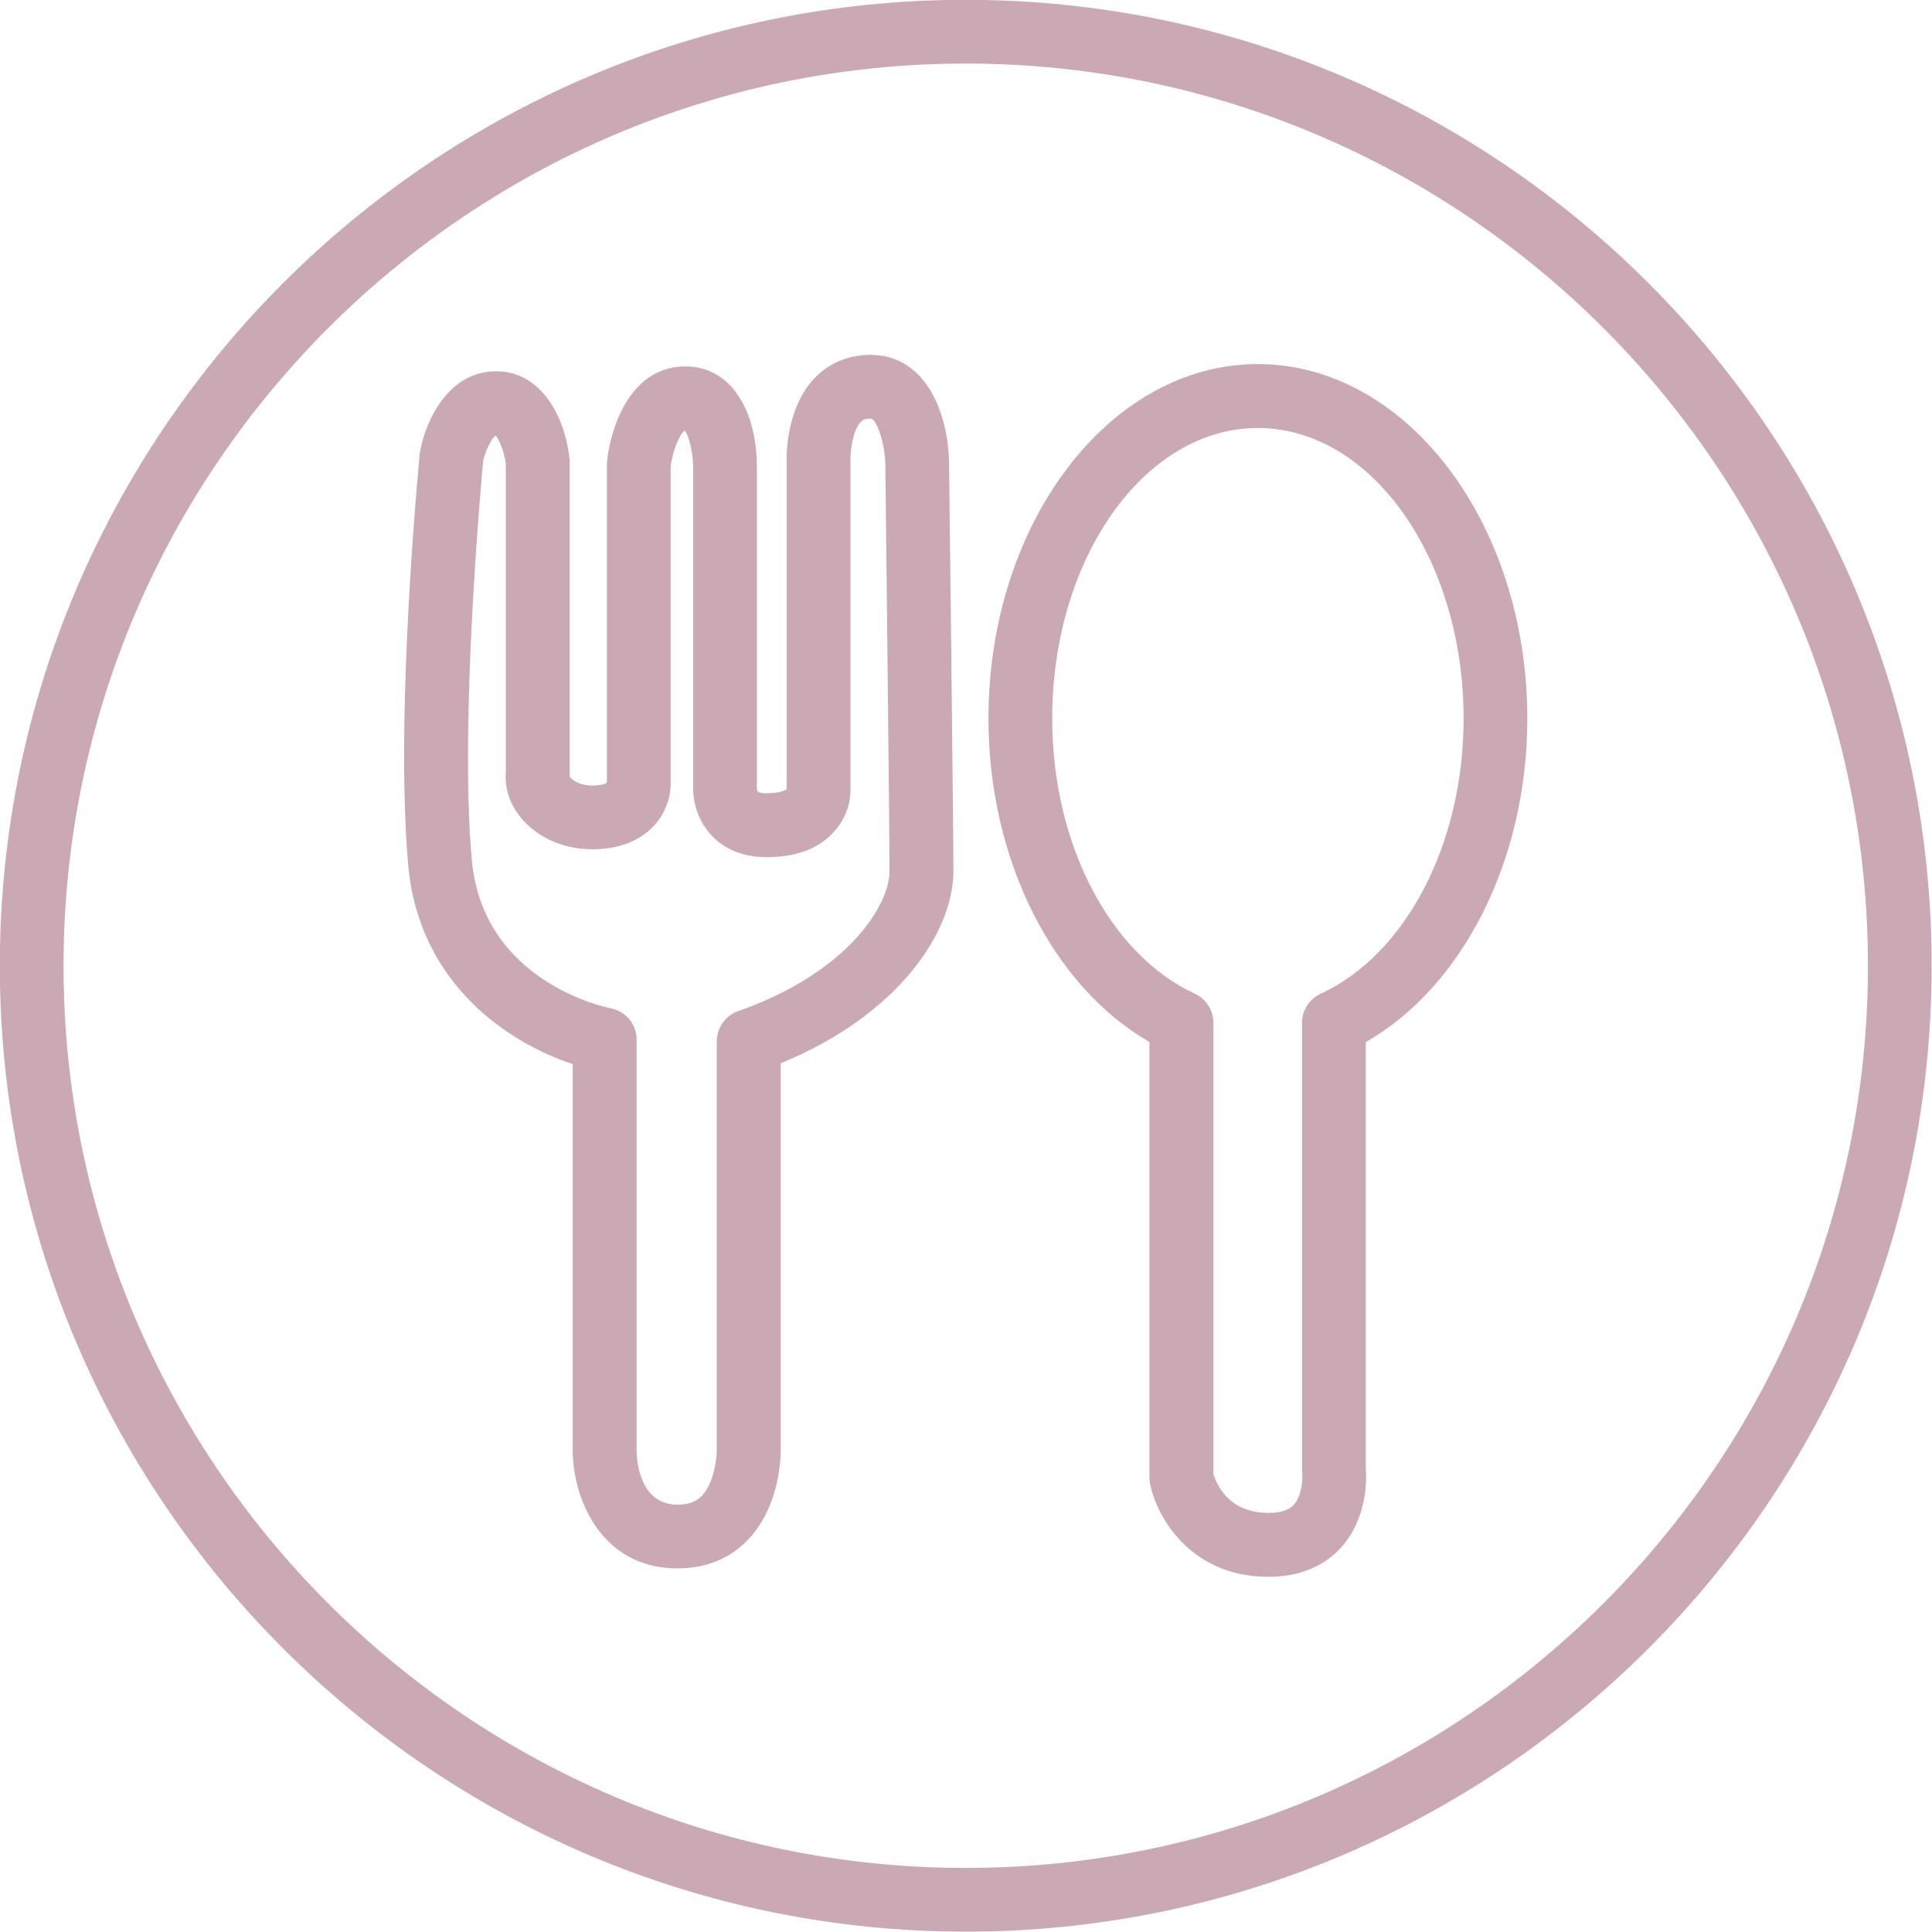 <svg xmlns="http://www.w3.org/2000/svg" xmlns:xlink="http://www.w3.org/1999/xlink" width="60" zoomAndPan="magnify" viewBox="0 0 45 45" height="60" preserveAspectRatio="xMidYMid meet" version="1.2"><g id="2b77b3859c"><path style=" stroke:none;fill-rule:nonzero;fill:#caa9b4;fill-opacity:1;" d="M 22.496 43.508 C 10.91 43.508 1.48 34.082 1.48 22.496 C 1.48 10.906 10.91 1.48 22.496 1.48 C 34.082 1.48 43.508 10.906 43.508 22.496 C 43.508 34.082 34.082 43.508 22.496 43.508 Z M 22.496 -0.004 C 10.09 -0.004 -0.004 10.09 -0.004 22.496 C -0.004 34.902 10.09 44.992 22.496 44.992 C 34.902 44.992 44.992 34.902 44.992 22.496 C 44.992 10.09 34.902 -0.004 22.496 -0.004 "/><path style=" stroke:none;fill-rule:nonzero;fill:#caa9b4;fill-opacity:1;" d="M 17.195 23.551 C 16.898 23.656 16.695 23.938 16.695 24.254 L 16.695 33.754 C 16.699 33.941 16.637 34.547 16.34 34.848 C 16.254 34.934 16.105 35.047 15.781 35.047 C 14.887 35.047 14.828 33.992 14.828 33.785 L 14.828 24.211 C 14.828 23.855 14.57 23.551 14.223 23.484 C 14.102 23.461 11.242 22.871 10.988 20.02 C 10.703 16.793 11.207 11.242 11.254 10.738 C 11.305 10.5 11.449 10.207 11.543 10.145 C 11.633 10.238 11.746 10.539 11.781 10.793 L 11.781 18.008 C 11.754 18.398 11.898 18.789 12.191 19.113 C 12.578 19.539 13.164 19.781 13.797 19.781 C 15.137 19.781 15.621 18.879 15.621 18.27 L 15.621 10.863 C 15.668 10.492 15.836 10.098 15.949 10.027 C 16.047 10.148 16.141 10.543 16.145 10.859 L 16.145 18.332 C 16.141 18.441 16.145 19.02 16.59 19.477 C 16.805 19.699 17.199 19.965 17.855 19.965 C 18.52 19.965 19.035 19.781 19.387 19.414 C 19.805 18.988 19.812 18.488 19.809 18.414 L 19.809 10.82 C 19.809 10.809 19.809 10.793 19.809 10.785 C 19.797 10.512 19.863 10.023 20.047 9.832 C 20.086 9.789 20.145 9.75 20.281 9.75 C 20.41 9.75 20.605 10.293 20.621 10.789 C 20.621 10.875 20.719 19.266 20.719 20.293 C 20.719 21.074 19.762 22.648 17.195 23.551 Z M 20.281 8.266 C 19.762 8.266 19.309 8.453 18.969 8.812 C 18.305 9.512 18.312 10.625 18.324 10.836 L 18.324 18.434 C 18.324 18.434 18.32 18.379 18.32 18.379 C 18.316 18.383 18.223 18.477 17.855 18.477 C 17.637 18.477 17.633 18.43 17.629 18.355 L 17.629 10.859 C 17.629 9.703 17.113 8.535 15.961 8.535 C 14.699 8.535 14.223 9.926 14.141 10.746 C 14.137 10.77 14.137 10.797 14.137 10.82 L 14.137 18.227 C 14.117 18.25 14.012 18.297 13.797 18.297 C 13.473 18.297 13.301 18.145 13.266 18.078 C 13.27 18.066 13.27 18.051 13.27 18.035 L 13.27 10.746 C 13.27 10.715 13.266 10.688 13.262 10.66 C 13.148 9.66 12.578 8.648 11.559 8.648 C 10.434 8.648 9.918 9.809 9.789 10.492 C 9.785 10.512 9.781 10.535 9.777 10.555 C 9.754 10.805 9.195 16.645 9.508 20.148 C 9.754 22.93 11.867 24.301 13.34 24.785 L 13.34 33.785 C 13.34 34.887 13.992 36.531 15.781 36.531 C 16.426 36.531 16.988 36.309 17.402 35.883 C 18.188 35.086 18.188 33.867 18.184 33.742 L 18.184 24.766 C 20.941 23.637 22.207 21.691 22.207 20.293 C 22.207 19.258 22.109 11.121 22.105 10.766 C 22.078 9.52 21.504 8.266 20.281 8.266 "/><path style=" stroke:none;fill-rule:nonzero;fill:#caa9b4;fill-opacity:1;" d="M 30.758 23.148 C 30.496 23.27 30.328 23.531 30.328 23.82 L 30.328 34.242 C 30.328 34.262 30.328 34.289 30.332 34.312 C 30.344 34.434 30.328 34.84 30.133 35.051 C 30.09 35.098 29.957 35.238 29.543 35.238 C 28.613 35.238 28.332 34.566 28.262 34.328 L 28.262 23.82 C 28.262 23.531 28.094 23.266 27.828 23.145 C 25.844 22.223 24.508 19.648 24.508 16.738 C 24.508 13.004 26.656 9.969 29.297 9.969 C 31.938 9.969 34.09 13.004 34.09 16.738 C 34.09 19.652 32.75 22.227 30.758 23.148 Z M 29.297 8.48 C 25.836 8.48 23.023 12.188 23.023 16.738 C 23.023 20.012 24.512 22.969 26.773 24.27 L 26.773 34.418 C 26.773 34.469 26.781 34.52 26.789 34.57 C 26.941 35.316 27.715 36.727 29.543 36.727 C 30.434 36.727 30.957 36.355 31.238 36.043 C 31.852 35.363 31.832 34.445 31.812 34.211 L 31.812 24.273 C 34.082 22.973 35.574 20.016 35.574 16.738 C 35.574 12.188 32.758 8.48 29.297 8.48 "/></g></svg>